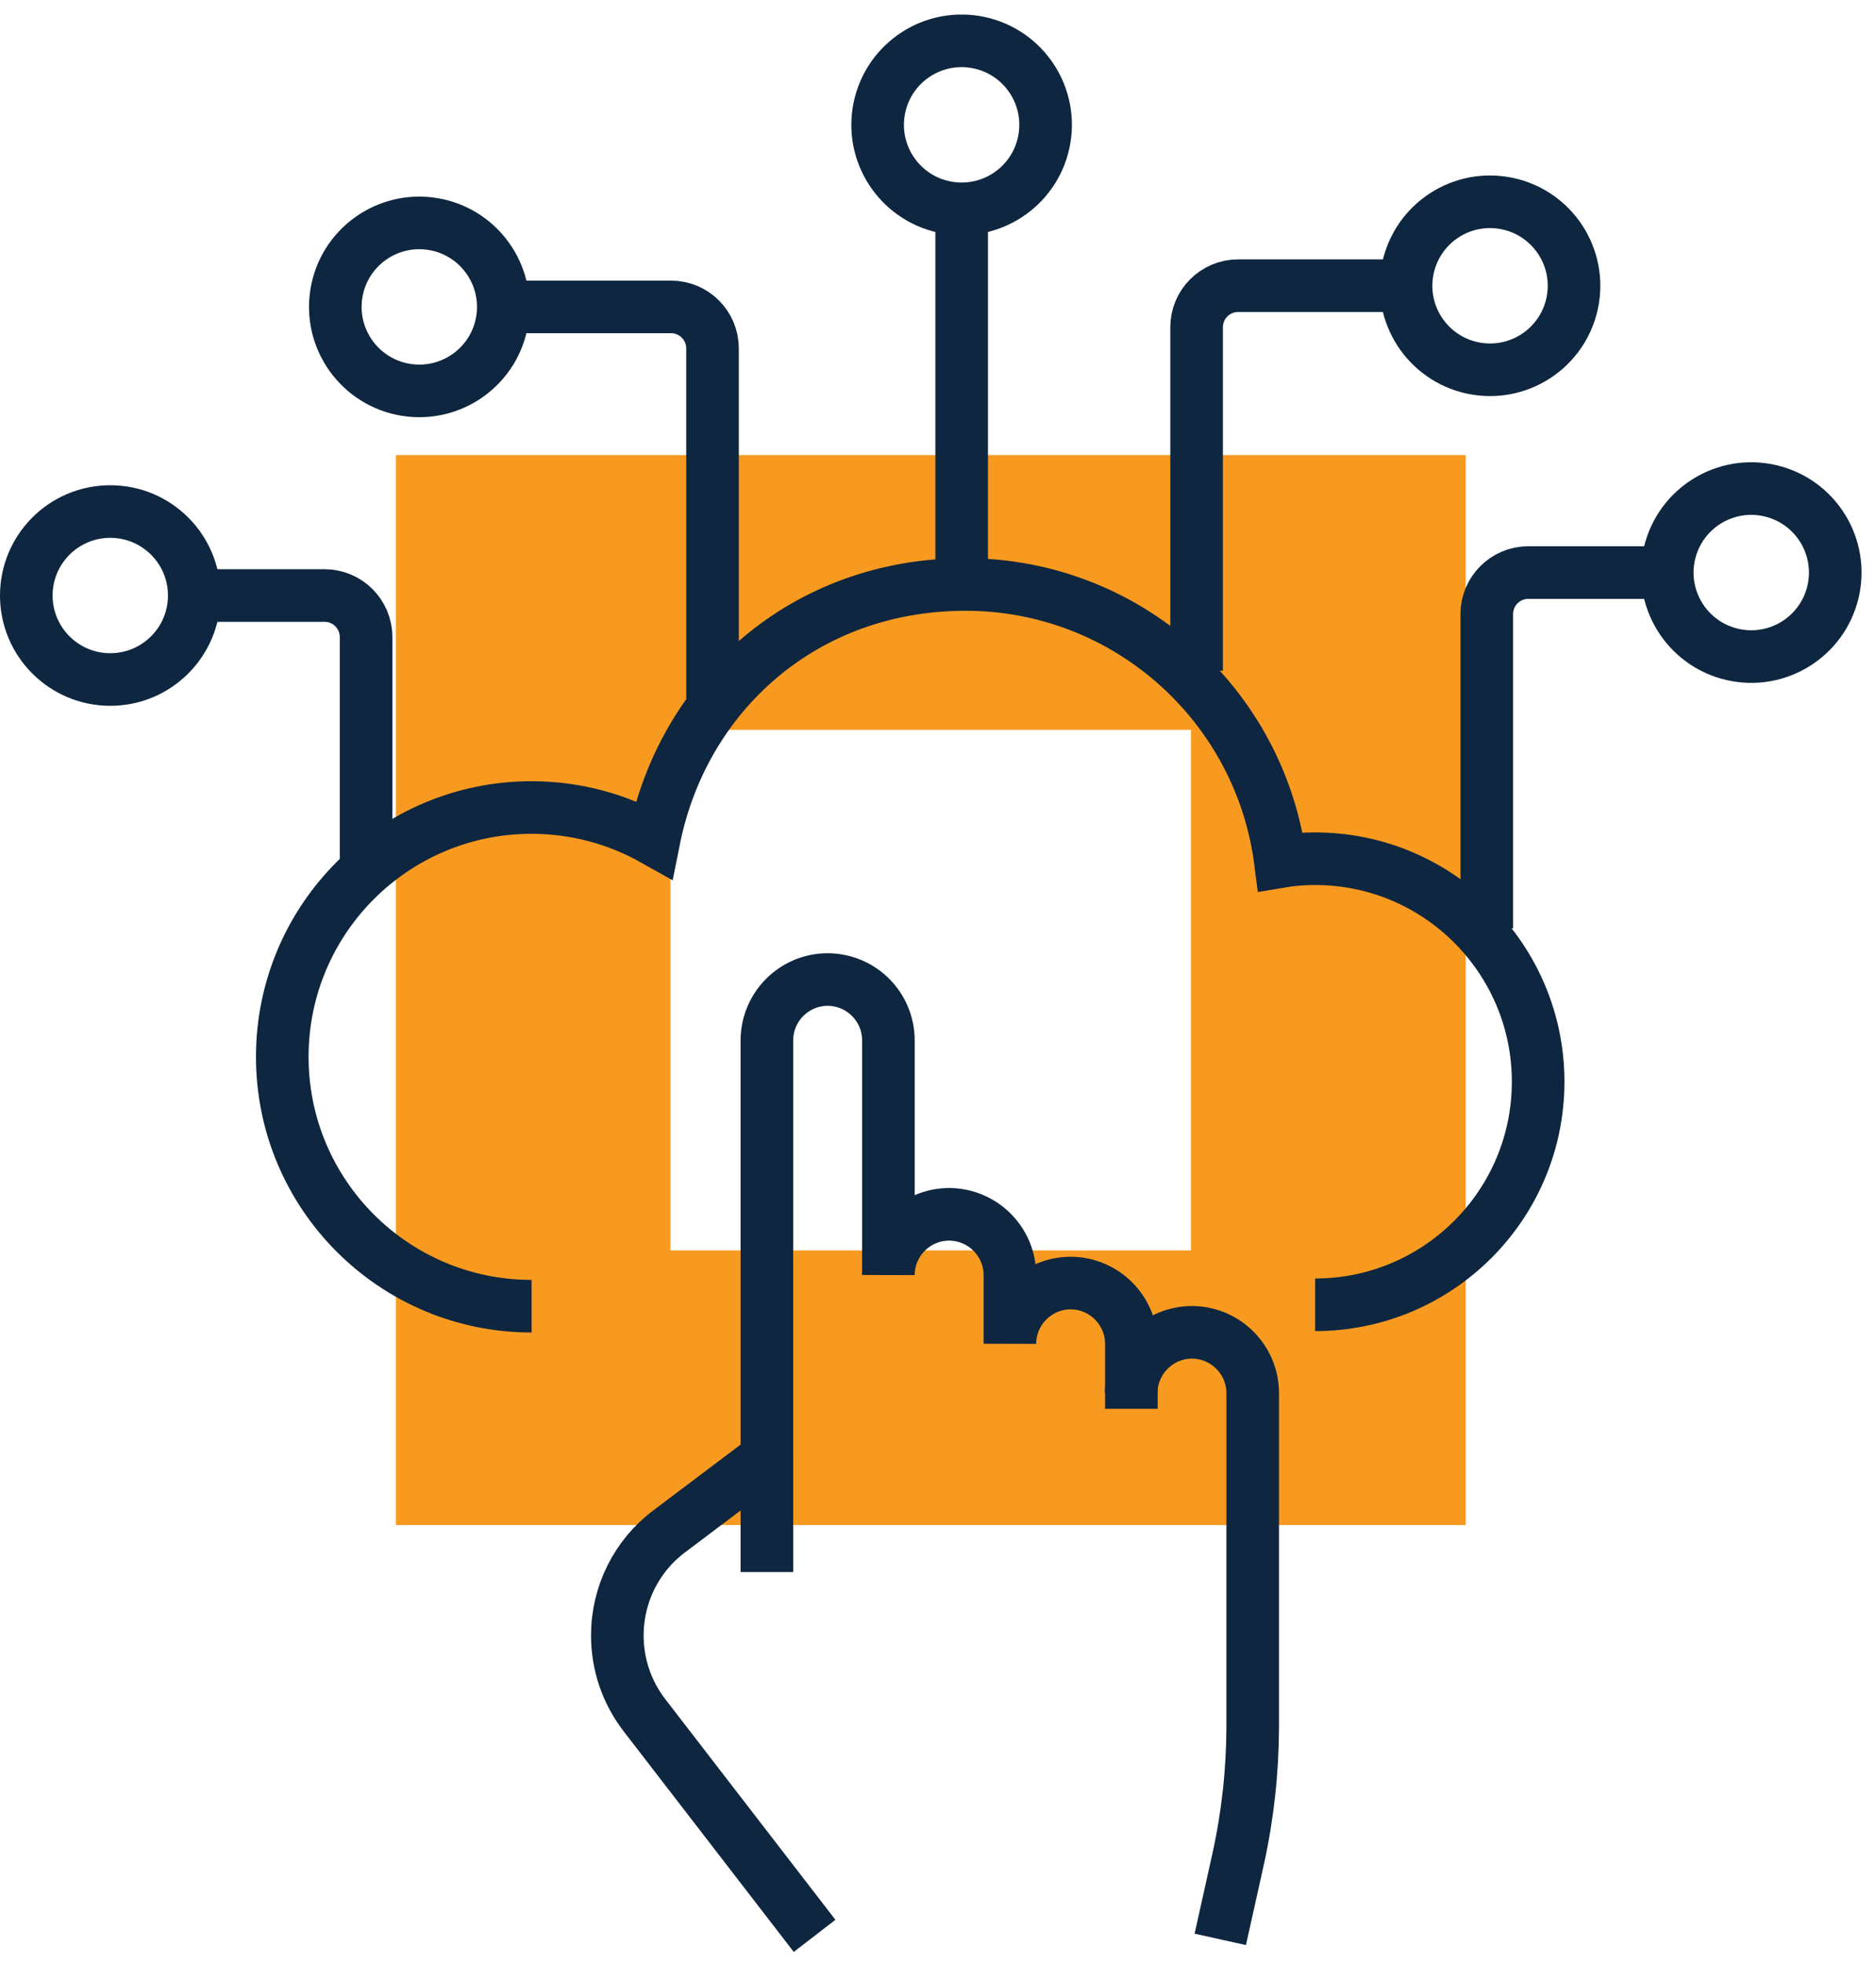 <svg width="107" height="112" viewBox="0 0 107 112" fill="none" xmlns="http://www.w3.org/2000/svg">
<g clip-path="url(#clip0_1925_8097)">
<path d="M22.58 25.953V86.973H83.6V25.953H22.58ZM67.93 71.313H38.24V41.623H67.93V71.313Z" fill="#F89A20"/>
<path d="M75.01 74.413C82.03 74.413 87.73 68.713 87.73 61.693C87.73 54.673 82.03 48.973 75.01 48.973C74.33 48.973 73.68 49.023 73.03 49.133C71.89 40.223 64.28 33.333 55.07 33.333C45.86 33.333 38.96 39.583 37.3 47.883C35.24 46.723 32.86 46.053 30.32 46.053C22.46 46.053 16.1 52.423 16.1 60.273C16.1 68.123 22.47 74.493 30.32 74.493" stroke="#0E263F" stroke-width="3" stroke-miterlimit="10"/>
<path d="M64.53 80.343V76.643C64.53 74.733 62.98 73.183 61.07 73.173C59.16 73.173 57.61 74.723 57.6 76.633V72.723C57.6 70.813 56.05 69.263 54.14 69.253C52.23 69.253 50.68 70.803 50.67 72.713V59.333C50.67 57.423 49.13 55.873 47.21 55.863C45.3 55.863 43.75 57.413 43.74 59.323V83.163L43.73 83.143L38.17 87.333C36.3 88.733 35.21 90.933 35.21 93.273C35.21 94.923 35.75 96.513 36.76 97.823L46.46 110.403" stroke="#0E263F" stroke-width="3" stroke-miterlimit="10"/>
<path d="M69.6 110.603L70.61 106.063C71.16 103.583 71.44 101.053 71.45 98.513V87.243V79.453C71.45 77.543 69.9 75.993 67.99 75.983C66.08 75.983 64.53 77.533 64.52 79.443" stroke="#0E263F" stroke-width="3" stroke-miterlimit="10"/>
<path d="M43.74 83.163V89.653" stroke="#0E263F" stroke-width="3" stroke-miterlimit="10"/>
<path d="M94.59 32.653H87.17C85.86 32.653 84.8 33.713 84.8 35.023V52.943" stroke="#0E263F" stroke-width="3" stroke-miterlimit="10"/>
<path d="M80.19 16.293H70.62C69.31 16.293 68.25 17.353 68.25 18.663V38.253" stroke="#0E263F" stroke-width="3" stroke-miterlimit="10"/>
<path d="M11.09 33.963H18.51C19.82 33.963 20.88 35.023 20.88 36.333V49.743" stroke="#0E263F" stroke-width="3" stroke-miterlimit="10"/>
<path d="M28.7 17.503H38.27C39.58 17.503 40.64 18.563 40.64 19.873V39.863" stroke="#0E263F" stroke-width="3" stroke-miterlimit="10"/>
<path d="M54.85 33.333V12.003" stroke="#0E263F" stroke-width="3" stroke-miterlimit="10"/>
<path d="M104.547 33.754C105.154 31.179 103.56 28.599 100.985 27.992C98.41 27.384 95.831 28.979 95.223 31.553C94.615 34.128 96.21 36.708 98.784 37.316C101.359 37.923 103.939 36.329 104.547 33.754Z" stroke="#0E263F" stroke-width="3" stroke-miterlimit="10"/>
<path d="M89.714 17.066C90.138 14.454 88.365 11.994 85.754 11.57C83.142 11.146 80.682 12.919 80.258 15.531C79.834 18.142 81.608 20.602 84.219 21.026C86.83 21.45 89.291 19.677 89.714 17.066Z" stroke="#0E263F" stroke-width="3" stroke-miterlimit="10"/>
<path d="M28.644 18.27C29.067 15.659 27.294 13.198 24.683 12.775C22.072 12.351 19.611 14.124 19.187 16.735C18.764 19.346 20.537 21.807 23.148 22.231C25.759 22.655 28.22 20.881 28.644 18.27Z" stroke="#0E263F" stroke-width="3" stroke-miterlimit="10"/>
<path d="M6.29 38.753C8.935 38.753 11.08 36.608 11.08 33.963C11.08 31.317 8.935 29.173 6.29 29.173C3.645 29.173 1.5 31.317 1.5 33.963C1.5 36.608 3.645 38.753 6.29 38.753Z" stroke="#0E263F" stroke-width="3" stroke-miterlimit="10"/>
<path d="M59.575 7.887C59.999 5.276 58.226 2.815 55.615 2.391C53.003 1.967 50.543 3.741 50.119 6.352C49.695 8.963 51.468 11.424 54.08 11.848C56.691 12.271 59.151 10.498 59.575 7.887Z" stroke="#0E263F" stroke-width="3" stroke-miterlimit="10"/>
</g>
<defs>
<clipPath id="clip0_1925_8097">
<rect width="106.18" height="110.5" fill="white" transform="translate(0 0.833)"/>
</clipPath>
</defs>
</svg>
